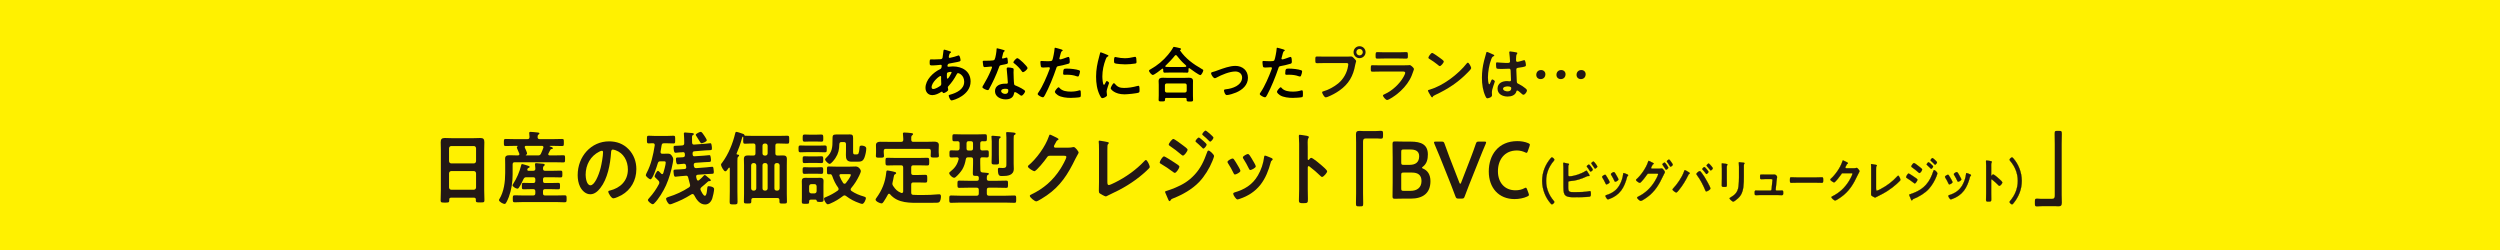 <?xml version="1.0" encoding="UTF-8"?>
<svg id="_レイヤー_2" data-name="レイヤー 2" xmlns="http://www.w3.org/2000/svg" viewBox="0 0 1180 118.15">
  <defs>
    <style>
      .cls-1, .cls-2 {
        fill: #231815;
      }

      .cls-2 {
        stroke: #000;
        stroke-linecap: round;
        stroke-linejoin: round;
        stroke-width: .1px;
      }

      .cls-3 {
        fill: #fff100;
      }

      .cls-4 {
        fill: #040000;
      }
    </style>
  </defs>
  <g id="_レイヤー_1-2" data-name="レイヤー 1">
    <rect class="cls-3" width="1180" height="118.15"/>
    <g>
      <path class="cls-4" d="M447.67,24c.77.23,1.23.31,1.23.6,0,.17-.17.29-.29.37-.37.23-.46.37-.63,1.05-.03.17-.17.77-.17.88,0,.23.17.43.4.43.09,0,.34-.06.43-.09,1.08-.23,2.34-.54,3.36-.94.14-.06.31-.14.48-.14.68,0,.91,2.17.91,2.28,0,.54-.68.66-1.4.8-1.11.26-2.88.6-4.02.77-.66.11-.77.83-.77,1.14,0,.26.26.37.46.37.06,0,.14-.03.23-.03.57-.06,1.28-.14,1.85-.14,4.42,0,8.38,2.25,8.38,7.13,0,6.47-8.07,8.92-9.01,8.92-.63,0-1.31-1.74-1.31-2.28,0-.31.31-.34.63-.43,2.99-.8,6.67-2.51,6.67-6.1,0-3.16-2.51-4.08-2.85-4.08-.43,0-.6.37-.77.71-1.08,2.05-2.25,3.71-3.82,5.44-.17.17-.29.31-.29.57,0,.09.14.91.17,1.05v.14c0,.54-1.54,1.51-2.17,1.51-.26,0-.4-.17-.48-.4-.06-.14-.11-.28-.31-.28-.11,0-.2.06-.31.11-1.23.8-2.74,1.54-4.22,1.54-2,0-3.22-1.51-3.22-3.42,0-3.79,3.62-7.27,6.84-8.81.17-.09.83-.23.83-1.6,0-.31-.2-.48-.48-.48-.11,0-.51.06-.63.06-1.05.09-2.11.23-3.16.23-1.25,0-1.43,0-1.43-1.34,0-1.43.17-1.51.68-1.51.48,0,.97.03,1.48.03.97,0,1.94-.03,2.91-.11.28-.03.54-.03.77-.26s.26-.48.29-.77c.14-1,.26-2,.4-3.02.03-.26.14-.46.46-.46.2,0,1.57.46,1.88.54ZM439.72,41.16c0,.54.26.85.8.85,1,0,2.65-1,3.42-1.6.28-.23.34-.54.34-.88,0-.26-.09-1.45-.09-2.34,0-.29.03-.57.03-.83s-.06-.48-.34-.48c-.6,0-4.16,2.96-4.16,5.27ZM447.21,34.26c-.31.2-.29.77-.29,1.4v.34c0,.46.03,1.14.29,1.14.48,0,1.54-2.05,1.77-2.51.06-.11.17-.31.17-.46,0-.2-.2-.26-.37-.26-.4,0-1.25.14-1.57.34Z"/>
      <path class="cls-4" d="M473.77,23.63c.14.06.46.14.46.34s-.2.31-.46.51c-.23.2-.43,1.2-.51,1.51-.09.23-.31,1.14-.31,1.28,0,.2.11.37.31.37s1.37-.34,1.62-.43c.09-.03.2-.06.29-.06.34,0,.37.51.43.85.06.4.14,1.11.14,1.51,0,.63-.34.68-2.96,1.17-1.03.17-1,.37-1.34,1.31-1.25,3.51-2.88,6.9-4.65,10.15-.17.29-.26.4-.57.4-.63,0-2.54-.83-2.54-1.42,0-.26.37-.8.51-1.03,1.17-1.91,2.54-4.53,3.39-6.58.14-.31.66-1.51.66-1.74,0-.17-.14-.37-.4-.37-.23,0-2.42.28-3.08.28-.48,0-.6-.26-.71-.91-.06-.34-.2-1.37-.2-1.65,0-.37.2-.46.51-.46h1.31c.97,0,1.97-.03,2.94-.14.37-.06.63-.09.86-.46.43-.71.91-3.88.91-4.79,0-.2,0-.48.26-.48.31,0,2.68.68,3.14.83ZM477.88,32.12c.31.09.57.26.57.6,0,.06-.06.91-.06,1.51,0,.83.14,4.93.29,5.53.09.43.46.54.88.71.09.03.2.09.29.11.66.26,4.02,1.82,4.02,2.51,0,.46-1.05,2.08-1.77,2.08-.29,0-.54-.26-.74-.4-.43-.31-1.82-1.31-2.28-1.31-.31,0-.43.4-.46.66-.34,2.08-2.02,2.79-3.96,2.79-2.31,0-5.02-1.23-5.02-3.88s2.48-3.53,4.73-3.53h.74c.34,0,.6-.14.6-.48,0-.91-.43-5.05-.51-6.16,0-.14-.03-.26-.03-.4,0-.46.26-.63.68-.63.54,0,1.51.17,2.02.29ZM472.55,42.98c0,.88,1.14,1.34,1.88,1.34,1.03,0,1.48-.54,1.48-1.54,0-.57-.03-.88-1.45-.88-.68,0-1.91.17-1.91,1.08ZM485,32.1c0,.68-1.62,1.97-2.14,1.97-.29,0-.48-.31-.63-.51-.88-1.34-2.28-2.71-3.56-3.68-.11-.09-.37-.26-.37-.46,0-.4,1.31-1.97,1.91-1.97.71,0,4.79,3.9,4.79,4.65Z"/>
      <path class="cls-4" d="M500.56,23.2c.26.09,1.05.28,1.05.6,0,.14-.17.23-.26.28-.43.26-.46.37-.66,1-.09.31-.68,2.39-.68,2.54,0,.26.2.43.43.43.51,0,2.74-.83,3.31-1.05.2-.09.4-.14.6-.14.57,0,.57,1.74.57,2.17,0,.48-.06.88-.54,1.03-1.4.46-3.22.83-4.67,1.11-.83.17-.91.31-1.17,1.11-1.28,3.85-3.39,9.04-5.3,12.57-.37.68-.6,1.08-1.03,1.08-.46,0-2.42-.91-2.42-1.54,0-.29.31-.71.48-.94,1.8-2.57,3.93-7.52,5.05-10.55.06-.17.23-.6.23-.74,0-.28-.23-.43-.51-.43-.4,0-1.65.14-2.54.14-.57,0-1.03.03-1.2-.51-.11-.37-.23-1.65-.23-2.08,0-.31.09-.51.43-.51.26,0,1.45.11,2.68.11,1.82,0,2.25-.03,2.51-.46.34-.57,1.03-4.36,1.05-5.19.03-.43.03-.71.31-.71.26,0,2.14.57,2.51.68ZM500.17,41.59c1.25,1.4,3.42,1.65,5.16,1.65,1.48,0,2.65-.14,4.05-.57.09-.03.2-.06.29-.06.48,0,.48.66.48,1.8,0,.57.03,1.23-.31,1.42-.51.23-3.73.37-4.45.37-1.88,0-4.5-.23-6.1-1.28-.46-.31-1.4-1.03-1.4-1.62,0-.43,1.31-2.11,1.77-2.11.2,0,.4.26.51.4ZM503.64,32.38c1.51,0,4.3.26,5.73.8.26.09.4.26.4.57,0,.43-.34,1.6-.54,2-.11.26-.23.37-.51.37-.2,0-.4-.06-.6-.14-1.43-.54-2.99-.71-4.53-.71-.37,0-.71.03-1.08.03-.57,0-.71-.14-.71-.63,0-2.45.51-2.28,1.85-2.28Z"/>
      <path class="cls-4" d="M522.62,25.88c.23.09.57.2.57.48,0,.17-.11.2-.4.37-.48.26-.6.51-.88,1.23-1,2.54-1.6,5.39-1.6,8.1,0,.54.11,3.99.77,3.99.26,0,.66-.83.77-1.11.17-.37.34-.68.6-.68.29,0,1.03.6,1.03.91,0,.26-1.14,2.85-1.14,4.13,0,.29.09.94.11,1.2.03.14.06.31.06.43,0,.71-1.62,1.4-2.22,1.4-.48,0-.83-.63-1.2-1.4-1.34-2.71-1.74-5.76-1.74-8.75,0-3.33.57-6.24,1.45-9.43.14-.48.29-.94.37-1.43.06-.26.11-.63.43-.63.23,0,2.62,1.03,3.02,1.2ZM526.16,39.51c1.23,1.51,2.42,2,4.33,2,2.14,0,4.22-.34,6.27-.91.14-.06.43-.11.6-.11.46,0,.51.68.51,2.14,0,.34.03.85-.34,1.05-.8.43-5.62.85-6.76.85-4.62,0-6.53-2.39-6.53-2.85,0-.4,1-2.42,1.54-2.42.17,0,.29.14.37.26ZM527.18,27.05c1.17.26,2.54.43,3.73.43,1.42,0,2.94-.23,4.33-.57.14-.03.34-.09.51-.09.4,0,.51.34.57.68.06.51.11,1.03.11,1.54,0,.6,0,.83-.54.94-1.14.23-3.59.4-4.79.4-.88,0-4.39-.17-4.99-.57-.31-.2-.29-.8-.29-1.11,0-1.37.14-1.8.6-1.8.2,0,.51.09.74.14Z"/>
      <path class="cls-4" d="M549.01,32.72c0-.17-.09-.34-.28-.34-.11,0-.17.03-.23.09-.68.57-3.68,2.91-4.36,2.91-.6,0-1.8-1.4-1.8-2,0-.34.51-.57.77-.71,3.11-1.74,6.01-4.13,8.24-6.87.74-.88,1.77-2.25,2.31-3.28.09-.2.2-.4.46-.4.37,0,2.28.48,2.76.6.23.06.57.14.57.43,0,.2-.17.34-.34.4-.09.06-.14.11-.14.2,0,.06.03.09.06.14,2.54,3.73,6.21,6.38,10.12,8.61.57.31.8.43.8.71,0,.51-.86,2.25-1.4,2.25-.63,0-4.28-2.62-4.96-3.16-.11-.09-.2-.14-.34-.14-.26,0-.28.26-.28.46v.54c0,.66-.03,1.14-.57,1.14-.91,0-1.85-.06-2.76-.06h-5.27c-.94,0-1.85.06-2.76.06-.6,0-.57-.63-.57-1.25v-.31ZM550.55,46.2c-.46,0-.66.17-.66.63v.29c0,.77-.43.74-1.54.74s-1.48.03-1.48-.71c0-.11.06-1.74.06-2.08v-5.1c0-.57-.06-1.14-.06-1.68,0-1.34.8-1.6,2-1.6.68,0,1.4.06,2.11.06h8.01c.71,0,1.42-.06,2.14-.06,1.17,0,1.97.26,1.97,1.57,0,.57-.03,1.14-.03,1.71v5.16c0,.68.06,1.6.06,2.05,0,.74-.4.74-1.51.74s-1.54,0-1.54-.71v-.37c0-.4-.14-.63-.66-.63h-8.86ZM559.33,43.67c.48-.06.74-.31.8-.8v-2.68c-.06-.51-.31-.74-.8-.8h-8.69c-.48.06-.74.28-.8.8v2.68c.06.48.31.74.8.8h8.69ZM555,26c-.2,0-.31.11-.46.26-1.4,1.77-2.82,3.19-4.42,4.76-.09.09-.11.14-.11.26,0,.2.17.29.34.29.66.03,1.31.06,2,.06h5.27c1.85,0,2.31.03,2.31-.4,0-.26-.31-.51-.71-.88-.11-.09-.2-.17-.31-.26-1.2-1.08-2.45-2.51-3.45-3.82-.11-.11-.23-.26-.46-.26Z"/>
      <path class="cls-4" d="M572.27,34.01c.94-.23,1.71-.51,2.62-.86,2.54-.91,5.53-2.05,8.21-2.05,3.33,0,5.93,2.14,5.93,5.59s-2.59,5.7-5.59,6.98c-1,.43-3.33,1.2-4.39,1.2-.94,0-1.34-1.94-1.34-2.17,0-.48.54-.54.91-.57,1.68-.17,3.36-.6,4.87-1.43,1.51-.85,2.79-2.25,2.79-4.08s-1.45-2.88-3.19-2.88c-2.77,0-6.47,1.57-8.89,2.88-.23.14-.48.29-.8.29-.74,0-1.77-1.71-1.77-2.31,0-.37.31-.51.63-.6Z"/>
      <path class="cls-4" d="M605.39,23.2c.26.09,1.05.28,1.05.6,0,.14-.17.23-.26.28-.43.26-.46.37-.66,1-.09.31-.68,2.39-.68,2.54,0,.26.2.43.43.43.51,0,2.74-.83,3.31-1.05.2-.09.4-.14.6-.14.57,0,.57,1.74.57,2.17,0,.48-.06.88-.54,1.03-1.4.46-3.22.83-4.67,1.11-.83.17-.91.31-1.17,1.11-1.28,3.85-3.39,9.04-5.3,12.57-.37.68-.6,1.08-1.03,1.08-.46,0-2.42-.91-2.42-1.54,0-.29.31-.71.48-.94,1.8-2.57,3.93-7.52,5.04-10.55.06-.17.23-.6.23-.74,0-.28-.23-.43-.51-.43-.4,0-1.65.14-2.54.14-.57,0-1.03.03-1.2-.51-.11-.37-.23-1.65-.23-2.08,0-.31.09-.51.43-.51.26,0,1.45.11,2.68.11,1.82,0,2.25-.03,2.51-.46.34-.57,1.03-4.36,1.05-5.19.03-.43.03-.71.31-.71.26,0,2.14.57,2.51.68ZM604.99,41.59c1.25,1.4,3.42,1.65,5.16,1.65,1.48,0,2.65-.14,4.05-.57.09-.03.2-.06.29-.06.49,0,.49.66.49,1.8,0,.57.03,1.23-.31,1.42-.51.23-3.73.37-4.45.37-1.88,0-4.5-.23-6.1-1.28-.46-.31-1.4-1.03-1.4-1.62,0-.43,1.31-2.11,1.77-2.11.2,0,.4.26.51.4ZM608.47,32.38c1.51,0,4.3.26,5.73.8.26.09.4.26.4.57,0,.43-.34,1.6-.54,2-.11.26-.23.37-.51.37-.2,0-.4-.06-.6-.14-1.42-.54-2.99-.71-4.53-.71-.37,0-.71.03-1.08.03-.57,0-.71-.14-.71-.63,0-2.45.51-2.28,1.85-2.28Z"/>
      <path class="cls-1" d="M636.34,26.71c.49,0,1.17-.06,1.43-.06.57,0,1,.54,1.37.91.26.26.97.94.97,1.31,0,.26-.23.54-.43,1.65-.94,5.36-3.05,9.12-7.55,12.26-1.65,1.17-3.59,2.19-5.47,2.94-.26.09-.66.23-.94.23-.68,0-1.68-1.91-1.68-2.37,0-.31.26-.4.51-.46,2.42-.66,5.13-2.14,7.1-3.76,2.48-2.05,4.19-5.1,4.65-8.29.03-.2.09-.54.09-.71,0-.54-.48-.6-1-.6h-10.15c-1.2,0-2.37.06-3.56.06-.85,0-.85-.26-.85-1.54s-.03-1.62.8-1.62c1.23,0,2.45.06,3.68.06h11.06ZM644.55,24.63c0,1.57-1.28,2.82-2.85,2.82s-2.82-1.25-2.82-2.82,1.25-2.82,2.82-2.82,2.85,1.25,2.85,2.82ZM640.19,24.63c0,.86.68,1.51,1.51,1.51s1.54-.66,1.54-1.51-.68-1.54-1.54-1.54-1.51.68-1.51,1.54Z"/>
      <path class="cls-1" d="M662.3,30.84c.65,0,1.97,0,2.56-.06.14-.03.37-.06.51-.06.6,0,2.02,1.37,2.02,1.88,0,.2-.23.74-.37,1.17-.46,1.37-.91,2.56-1.65,3.85-1.43,2.54-3.62,4.93-5.9,6.73-.8.66-3.88,2.85-4.76,2.85-.66,0-1.97-1.62-1.97-2.11,0-.34.71-.6,1-.74,3.42-1.54,6.93-4.82,8.75-8.1.2-.37.77-1.48.77-1.85,0-.68-.77-.63-1.23-.63h-10.6c-1.2,0-2.39.06-3.62.06-.8,0-.8-.29-.8-1.4,0-1.45.03-1.65.83-1.65,1.2,0,2.42.06,3.65.06h10.8ZM660.39,24.68c1.17,0,2.62-.09,3.36-.09s.77.31.77,1.74c0,.97,0,1.34-.77,1.34-1.14,0-2.25-.06-3.36-.06h-6.98c-1.11,0-2.22.06-3.33.06-.8,0-.8-.34-.8-1.4,0-1.34.06-1.68.77-1.68.8,0,2.25.09,3.36.09h6.98Z"/>
      <path class="cls-1" d="M694.42,32.1c0,.48-1.14,1.6-1.51,1.97-4.62,4.76-9.46,7.95-15.48,10.75-.94.46-.97.48-1.2.97-.06.11-.14.17-.28.17-.31,0-.91-1.14-1.11-1.48-.17-.28-.85-1.42-.85-1.71,0-.31.51-.37.88-.48,6.3-1.85,13.42-7.24,17.47-12.4.11-.14.29-.31.48-.31.57,0,1.6,2.11,1.6,2.54ZM679.72,27.39c.37.26,1.74,1.2,1.74,1.62,0,.66-1.34,2.19-1.88,2.19-.23,0-.77-.43-1.14-.77-.8-.71-2.76-2.02-3.79-2.65-.23-.14-.46-.29-.46-.54,0-.43,1.14-2.25,1.8-2.25.46,0,3.19,2,3.73,2.39Z"/>
      <path class="cls-1" d="M704.57,25.63c.23.09.74.28.74.57,0,.17-.11.23-.26.29-.66.31-.83.57-1.17,1.45-.97,2.39-1.57,6.07-1.57,8.67,0,.46.09,3.16.63,3.16.2,0,.34-.37.63-1.03.14-.31.43-1.25.77-1.25.31,0,1.23.57,1.23.91,0,.4-1.4,3.53-1.4,5.19,0,.46.06.91.06,1.37,0,1.11-2.02,1.45-2.17,1.45-.49,0-.71-.54-.91-.94-1.28-2.74-1.68-5.76-1.68-8.78,0-2.76.34-5.3,1-7.98.31-1.25.71-2.48,1.03-3.73.03-.2.11-.48.37-.48.2,0,1.08.4,1.82.74.37.17.71.34.88.4ZM715.91,24.8c.14.03.29.09.29.26,0,.26-.17.31-.31.57-.17.28-.31.77-.31,2.02v.8c0,.4.17.74.6.74.49,0,2.34-.54,2.85-.71.11-.03.31-.09.43-.09.57,0,.77,1.97.77,2.39,0,.54-.2.74-3.56,1.2-.63.09-.97.2-.97.91,0,.57.2,4.93.23,5.67.06.74.34.8.97,1.11,1.14.57,2.11,1.2,3.08,2,.34.28.74.6.74,1.08,0,.66-1,1.97-1.65,1.97-.31,0-.57-.23-.8-.43-.31-.31-1.74-1.57-2.11-1.57-.29,0-.37.23-.43.46-.51,1.82-2.42,2.39-4.13,2.39-2.28,0-4.76-1.08-4.76-3.71s2.25-3.59,4.47-3.59c.37,0,.74.03,1.11.09h.2c.4,0,.57-.23.57-.6,0-.71-.14-3.42-.17-4.25-.03-.28.03-1.08-.68-1.08-.23,0-2.25.11-3.39.11h-.37c-.71,0-1.91-.03-2.17-.23-.26-.17-.29-1.8-.29-2.17s.03-.71.46-.71c.34,0,2.88.29,4.36.29h.46c.68,0,1.34-.06,1.34-.68s-.23-3.36-.34-4.08c0-.09-.03-.2-.03-.29,0-.26.11-.4.4-.4.48,0,2.59.37,3.16.51ZM711.49,40.79c-.66,0-2.05.23-2.05,1.11s1.37,1.23,2.08,1.23c1.08,0,1.79-.4,1.79-1.57,0-.74-1.28-.77-1.82-.77Z"/>
      <path class="cls-1" d="M729.42,35.03c0,1.28-.83,2.31-2.25,2.31-1.17,0-2.05-.8-2.05-2s.77-2.28,2.28-2.28c1.14,0,2.02.8,2.02,1.97ZM738.94,35.03c0,1.28-.83,2.31-2.25,2.31-1.17,0-2.05-.8-2.05-2s.77-2.28,2.28-2.28c1.14,0,2.02.8,2.02,1.97ZM748.43,35.03c0,1.28-.83,2.31-2.25,2.31-1.17,0-2.05-.8-2.05-2s.77-2.28,2.28-2.28c1.14,0,2.02.8,2.02,1.97Z"/>
      <path class="cls-1" d="M223.77,93.31h-10.9c-.57,0-.82.27-.82.87v.38c0,1.06-.36,1.06-2.04,1.06-1.54,0-2.04,0-2.04-1.03,0-1.6.11-3.19.11-4.75v-19.11c0-1.22-.07-2.39-.07-3.61,0-1.52.57-1.98,1.96-1.98,1.04,0,2.07.08,3.14.08h10.43c1.04,0,2.07-.08,3.11-.08,1.36,0,1.96.38,1.96,1.94,0,1.22-.07,2.43-.07,3.65v19.04c0,1.6.11,3.15.11,4.75,0,1.06-.43,1.03-2.04,1.03s-2.04,0-2.04-1.03c0-.11,0-.23.04-.34-.04-.61-.29-.87-.86-.87ZM223.7,77.13c.61-.08.93-.42,1-1.06v-6.08c-.07-.65-.39-.99-1-1.06h-10.75c-.61.08-.93.42-1,1.06v6.08c.07.65.39.99,1,1.06h10.75ZM211.95,88.49c.07.65.39.99,1,1.06h10.75c.61-.08.93-.42,1-1.06v-6.69c-.07-.65-.39-.99-1-1.06h-10.75c-.61.08-.93.42-1,1.06v6.69Z"/>
      <path class="cls-1" d="M244.45,73.36c.36-.04.71-.15.71-.61,0-.11-.04-.19-.07-.3-.11-.3-.32-.76-.54-1.25-.29-.72-.61-1.41-.61-1.56,0-.23.18-.42.32-.53.04-.04.07-.08.07-.15s-.07-.11-.14-.11h-1.36c-1.39,0-2.79.08-4.14.08-.89,0-.86-.42-.86-1.67s-.04-1.67.86-1.67c1.36,0,2.75.08,4.14.08h6.14c.64,0,.93-.27.96-.99,0-.46-.04-1.1-.11-1.56-.04-.11-.04-.27-.04-.34,0-.46.36-.53.68-.53.64,0,2.46.19,3.14.27.32.04,1,.04,1,.49,0,.23-.21.34-.46.53-.36.27-.39.65-.39,1.14-.04.72.36.99,1,.99h6.39c1.39,0,2.79-.08,4.18-.08.86,0,.82.38.82,1.67s.04,1.67-.82,1.67c-1.39,0-2.79-.08-4.18-.08h-1.54c-.07,0-.18.04-.18.11s.04.11.11.15c.57.19,1.43.42,1.43.87,0,.27-.21.3-.43.34-.39.08-.54.08-.75.38-.29.61-.61,1.18-.93,1.79-.04.11-.07.19-.07.34,0,.38.29.49.61.53h2.25c1.43,0,2.82-.08,4.25-.08.86,0,.82.34.82,1.67s.04,1.71-.82,1.71c-1.43,0-2.82-.08-4.25-.08h-18.68c-.68,0-1,.3-1,1.03v4.67c0,3.69-.54,7.26-1.79,10.68-.32.84-.93,2.28-1.43,2.96-.14.23-.32.34-.61.34-.64,0-2.61-1.03-2.61-1.86,0-.15.07-.27.18-.42,2.18-3.53,2.75-8.21,2.75-12.35v-3.84c0-.95-.04-1.94-.04-2.89,0-1.37.79-1.63,2.32-1.63.82,0,1.86.08,3.07.08h.61ZM244.95,88.52c-.18.3-.39.53-.75.53-.71,0-2.29-.99-2.29-1.63,0-.19.14-.38.25-.53,1.64-2.51,3.14-5.89,3.82-8.85.07-.27.14-.61.5-.61.32,0,2.5.72,2.96.87.21.08.57.19.57.49,0,.27-.29.38-.5.46-.36.11-.43.19-.57.57-.04.11-.07.19-.07.27,0,.38.32.53.61.53h2.21c.68,0,1-.38,1-.95,0-.11,0-.23-.04-.61-.07-.76-.14-1.41-.14-1.52,0-.46.29-.53.64-.53.5,0,2.54.23,3.11.27.32.04.86.08.86.53,0,.27-.14.34-.43.57-.36.3-.39.72-.39,1.25,0,.72.36.99,1,.99h3.32c1.36,0,2.71-.08,4.07-.08.75,0,.75.38.75,1.6s0,1.6-.75,1.6c-1.36,0-2.71-.08-4.07-.08h-3.36c-.68,0-.96.3-.96,1.06v.61c0,.76.29,1.06.96,1.06h2.57c1.25,0,2.46-.08,3.71-.08.82,0,.79.46.79,1.52s.04,1.52-.79,1.52c-1.25,0-2.5-.08-3.71-.08h-2.57c-.68,0-.96.3-.96,1.06v.87c0,.76.29,1.06.96,1.06h5.39c1.32,0,2.61-.08,3.93-.08.89,0,.86.46.86,1.63s.04,1.67-.86,1.67c-1.32,0-2.61-.11-3.93-.11h-15.79c-1.32,0-2.64.11-3.96.11-.86,0-.86-.46-.86-1.63s-.04-1.67.86-1.67c1.32,0,2.64.08,3.96.08h4.82c.68,0,1-.3,1-1.06v-.87c0-.76-.32-1.06-1-1.06h-.86c-1.25,0-2.5.08-3.71.08-.82,0-.79-.42-.79-1.52s-.04-1.52.79-1.52c1.21,0,2.46.08,3.71.08h.86c.68,0,1-.3,1-1.06v-.61c0-.76-.32-1.06-1-1.06h-3.21c-.79,0-1,.19-1.39.87-.57,1.29-1.36,2.89-2.14,3.99ZM253.92,73.36c.75,0,1.07-.15,1.43-.87.39-.87.79-1.79,1.11-2.7,0-.11.04-.19.04-.3,0-.49-.36-.65-.75-.65h-7.47c-.32,0-.61.15-.61.57,0,.11.04.23.07.34.25.46,1.04,2.24,1.04,2.66,0,.38-.25.57-.54.72-.04.04-.07.08-.07.11,0,.08.07.11.11.11h5.64Z"/>
      <path class="cls-1" d="M296.75,70.48c2.39,2.55,3.61,5.74,3.61,9.35,0,5.28-2.61,9.8-6.97,12.27-.82.46-3.04,1.52-3.89,1.52-.93,0-2.39-2.36-2.39-3.19,0-.38.54-.46.89-.53,4.68-1.18,8.36-4.45,8.36-9.88,0-4.07-2-7.71-5.72-9.08-.32-.11-1.04-.34-1.36-.34-.82,0-.82.84-.86,1.48-.39,5.55-1.64,12.31-5.07,16.68-1.18,1.52-2.75,2.93-4.72,2.93-2.18,0-3.89-1.67-4.86-3.61-.79-1.56-1.11-3.61-1.11-5.4,0-8.89,6.39-15.96,14.82-15.96,3.5,0,6.72,1.1,9.25,3.76ZM282.85,71.58c-4.07,2.05-6.43,6.12-6.43,10.94,0,1.41.46,4.94,2.29,4.94s3.79-4.33,4.79-8.21c.46-1.82,1.14-5.59,1.14-7.41,0-.38-.18-.68-.57-.68-.29,0-.93.27-1.21.42Z"/>
      <path class="cls-1" d="M312.54,82.18c.32,0,.43-.23.54-.49.32-.99,1.14-3.99,1.14-4.9,0-.61-.36-.65-.89-.65h-1.61c-.71,0-1,.19-1.25.95-.36,1.18-2.32,7.56-3.47,7.56-.46,0-2.18-1.33-2.18-1.98,0-.27.29-.76.39-1.03,2.14-3.99,3.11-8.51,3.82-13.03v-.23c0-.53-.39-.76-.82-.76-.71-.04-1.39.08-2.07.08-.82,0-.79-.49-.79-1.82s-.04-1.82.79-1.82c1.04,0,2.11.11,3.14.11h5.47c1.07,0,2.11-.11,3.18-.11.82,0,.75.57.75,1.86s.07,1.79-.75,1.79c-1.07,0-2.11-.08-3.18-.08h-1.36c-.71,0-1,.23-1.11.99-.18,1.03-.29,1.98-.5,2.96v.23c0,.57.36.76.82.76h.21c.79,0,1.57-.04,2.32-.04,1,0,1.36.15,2,1.03.36.49.64,1.03.64,1.67,0,.46-.14,1.25-.21,1.67-.68,3.65-1.71,7.22-3.21,10.6-1.18,2.62-3.54,6.61-5.61,8.55-.14.15-.39.34-.64.34-.61,0-2.29-1.29-2.29-1.98,0-.3.54-.84.71-1.06,1.75-1.9,3.36-4.22,4.54-6.53.11-.23.14-.42.14-.68,0-.38-.18-.65-.43-.91-.36-.38-.68-.68-.93-.91-.61-.57-.86-.8-.86-1.1,0-.46,1.04-2.58,1.57-2.58.25,0,.86.61,1.25,1.03.14.15.21.23.29.3.14.11.25.23.43.23ZM321.36,71.88c-.25.04-2.43.23-2.54.23-.39,0-.61-.34-.75-1.14-.07-.46-.14-.87-.14-1.37,0-.8.21-.8,1.32-.8.43,0,1-.04,1.71-.08l1.11-.08c.68-.11.89-.42.89-1.1,0-.87-.04-3.27-.14-3.95,0-.11-.04-.42-.04-.53,0-.42.25-.53.57-.53s3.04.23,3.46.27c.25.04.68.11.68.46,0,.23-.18.42-.36.49-.46.23-.5.3-.5,1.41,0,.68,0,1.41.04,2.13.04.68.29.99.96.95l5.11-.38c.11,0,.82-.08,1.46-.15.57-.08.96-.11,1.04-.11.25,0,.43.08.5.34.14.42.29,1.41.29,1.86,0,1.06-.11,1.06-1.36,1.1-.39,0-.96,0-1.71.08l-5.18.42c-.64.04-.86.34-.89,1.03l.04.57c.11.61.36.8.89.76l4.5-.3c.21,0,.96-.08,1.61-.15.5-.04.71-.08.86-.08.25,0,.39.04.5.3.14.42.29,1.37.29,1.79,0,1.1-.11,1.1-1.36,1.14-.43,0-.96.04-1.68.08l-4.29.3c-.43.08-.79.3-.79.84v.27c.04.15.07.3.07.49.18.68.43.95,1.11.91l4.93-.38c.14,0,.75-.11,1.32-.15.64-.08,1.21-.11,1.25-.11.36,0,.54.11.64.91.07.38.14,1.03.14,1.41,0,.99-.14.99-1.39,1.03-.43,0-1,.04-1.71.08l-4.54.34c-.39.08-.71.27-.71.76,0,.38.18.99.32,1.41.11.3.25.57.61.57.18,0,.32-.08.46-.19.79-.61,1.46-1.33,2.21-2.13.11-.11.29-.3.5-.3.25,0,1,.68,1.64,1.22.11.08.18.15.25.19.32.27.93.68.93,1.1,0,.3-.29.38-.54.38h-.21c-.36,0-.5.08-.75.34-.93.87-1.89,1.71-2.89,2.51-.25.27-.5.49-.5.91,0,.23.07.38.14.57.32.65,1.21,2.58,1.96,2.58.82,0,.96-2.2,1.04-2.81.14-1.48.18-1.71.71-1.71.75,0,2.61.3,2.61,1.33,0,.95-.54,3.5-.86,4.41-.54,1.63-1.71,2.89-3.39,2.89-2.54,0-4.07-2.28-5.18-4.41-.18-.3-.39-.53-.75-.53-.18,0-.32.08-.5.15-3.43,2.13-5.39,3.04-9.11,4.45-.32.11-.71.27-1.07.27-.86,0-1.82-2.05-1.82-2.58,0-.61.79-.8,1.21-.95,3.36-1.03,6.57-2.51,9.57-4.45.36-.23.57-.49.57-.99,0-.15-.04-.3-.07-.46-.32-1.06-.54-2.09-.82-3.15-.18-.72-.46-.99-1.18-.91l-2.32.19c-.29.04-2.36.27-2.57.27-.5,0-.61-.46-.75-1.18-.07-.49-.14-.91-.14-1.37,0-.76.21-.8,1.36-.84.43,0,1-.04,1.71-.08l2.14-.15c.46-.04.82-.3.82-.84,0-.11-.11-.76-.11-.8-.14-.68-.43-.87-1.07-.87l-.32.04c-.21,0-2.39.23-2.5.23-.79,0-.86-1.82-.86-2.47,0-.76.21-.76,1.29-.76.39,0,.96,0,1.68-.08l.39-.04c.64-.08.89-.38.86-1.06l-.04-.53c-.04-.57-.32-.8-.86-.8l-1.04.11ZM331.18,67.63c-.39,0-.61-.3-1.18-1.29-.32-.53-.71-1.22-1.32-2.13-.11-.15-.29-.38-.29-.57,0-.53,1.89-1.41,2.36-1.41.5,0,1.11.99,1.71,1.86.25.38,1.14,1.71,1.14,2.09,0,.76-2.14,1.44-2.43,1.44Z"/>
      <path class="cls-1" d="M347.65,72.6c0,.23.18.3.36.34.29.04.86.04.86.49,0,.27-.21.34-.43.53-.36.27-.39.95-.39,2.01v14.21c0,1.71.07,3.42.07,5.13,0,1.14-.36,1.18-1.86,1.18-1.39,0-1.86,0-1.86-1.1,0-1.75.07-3.46.07-5.21v-10.68c0-.19-.07-.38-.29-.38-.11,0-.18.04-.25.15-.68.95-1.07,1.6-1.61,1.6-.71,0-2-2.47-2-3.08,0-.42.36-.8.61-1.1,2.86-3.84,4.96-8.97,6.07-13.68.07-.38.18-.76.61-.76s2.61.76,3.14.95c.29.08.54.23.61.57.04.11.11.27.25.3,1.43,0,2.86.08,4.29.08h11.5c1.43,0,2.82-.08,4.25-.08.89,0,.86.42.86,1.86s.04,1.9-.86,1.9c-1.43,0-2.82-.11-4.25-.11h-.46c-.68,0-.96.3-.96,1.06v3.57c0,.72.25,1.06.93,1.06.86.04,1.71-.04,2.57-.04,1.21,0,1.93.27,1.93,1.71,0,.95-.04,1.94-.04,2.89v13.56c0,1.22.07,2.43.07,3.65,0,.91-.39.91-1.79.91s-1.75,0-1.75-.91v-.68c0-.72-.29-1.03-.96-1.03h-11.36c-.68,0-.96.3-.96,1.03v.65c0,.91-.39.91-1.75.91-1.29,0-1.75,0-1.75-.87,0-1.22.07-2.47.07-3.72v-13.49c0-.95-.07-1.94-.07-2.89,0-1.41.71-1.71,1.93-1.71.86,0,1.71.08,2.57.04.71,0,.96-.34.96-1.06v-3.57c0-.72-.29-1.06-1-1.06-1.32-.04-2.61.11-3.93.11-.93,0-.86-.53-.86-2.01,0-.34,0-.65.04-.95,0-.3-.14-.38-.21-.38-.04,0-.07,0-.14.08-.21.3-.25.57-.32.87-.64,2.39-1.5,4.71-2.46,6.95-.04.08-.04.11-.04.19ZM355.97,89.97c.61-.08.93-.42,1-1.06v-10.87c-.07-.65-.39-.99-1-1.06h-.43c-.61.08-.93.42-1,1.06v10.87c.07.65.39.99,1,1.06h.43ZM362.33,68.8c-.07-.65-.36-.99-1-1.06h-.43c-.64.08-1,.42-1,1.06v3.57c0,.68.36.99,1,1.06h.43c.64-.08.93-.38,1-1.06v-3.57ZM360.9,76.97c-.64.08-1,.42-1,1.06v10.87c0,.65.36.99,1,1.06h.43c.64-.08.93-.42,1-1.06v-10.87c-.07-.65-.36-.99-1-1.06h-.43ZM367.98,78.04c-.07-.65-.39-.99-1-1.06h-.5c-.61.08-.96.42-.96,1.06v10.87c0,.65.36.99.96,1.06h.5c.61-.08.93-.42,1-1.06v-10.87Z"/>
      <path class="cls-1" d="M380.98,71.81c-1.07,0-2.18.08-3.25.08-.82,0-.82-.53-.82-1.6s-.04-1.63.82-1.63c1.07,0,2.18.08,3.25.08h5.18c1.07,0,2.18-.08,3.25-.08.86,0,.82.57.82,1.63s.04,1.6-.82,1.6c-1.07,0-2.18-.08-3.25-.08h-5.18ZM382.8,94.22c-.82,0-.89.38-.89,1.06-.04.91-.14.91-1.75.91-1.29,0-1.71,0-1.71-.91,0-.68.04-1.37.04-2.05v-5.85c0-.65-.04-1.29-.04-1.94,0-1.18.64-1.52,1.68-1.52.64,0,1.29.04,1.93.04h3.29c.64,0,1.14-.04,1.68-.04,1,0,1.68.3,1.68,1.52,0,.65-.04,1.25-.04,1.94v4.75c0,.76.04,1.48.04,2.24,0,.84-.43.95-1.64.95-1.29,0-1.5-.15-1.57-.53-.11-.57-.36-.57-.82-.57h-1.86ZM382.16,81.99c-.82,0-1.68.08-2.5.08s-.82-.53-.82-1.56-.07-1.6.79-1.6c.79,0,1.68.08,2.54.08h3.04c.86,0,1.75-.08,2.54-.08.86,0,.79.61.79,1.6,0,.8.07,1.56-.71,1.56-.86,0-1.75-.08-2.61-.08h-3.04ZM382.19,76.9c-.89,0-1.75.08-2.54.08-.86,0-.79-.61-.79-1.63s-.07-1.6.79-1.6c.79,0,1.64.08,2.54.08h3.04c.86,0,1.75-.08,2.54-.08.86,0,.79.65.79,1.6s.07,1.63-.79,1.63-1.71-.08-2.54-.08h-3.04ZM382.48,66.79c-.93,0-1.86.08-2.75.08s-.86-.65-.86-1.67c0-1.14-.04-1.71.89-1.71s1.79.08,2.71.08h2.54c.89,0,1.79-.08,2.68-.08s.89.53.89,1.71c0,.99.07,1.67-.79,1.67-.93,0-1.86-.08-2.79-.08h-2.54ZM381.91,90.23c.07.68.39.99,1,1.06h1.54c.64-.08.93-.38,1-1.06v-2.28c-.07-.65-.36-1.03-1-1.03h-1.54c-.61,0-.93.38-1,1.03v2.28ZM398.66,92.21c-.29,0-.5.11-.75.3-1.89,1.44-3.72,2.58-5.89,3.5-.32.15-.96.42-1.29.42-.79,0-1.79-1.94-1.79-2.62,0-.53.57-.68,1.07-.87,1.79-.72,3.86-1.86,5.43-3,.21-.19.39-.38.39-.68,0-.27-.11-.46-.21-.68-1.18-1.56-2.18-3.65-2.82-5.55-.18-.46-.36-.76-.86-.8-.29,0-.57.04-.82.04-.82,0-.79-.46-.79-1.79,0-1.44-.07-1.9.79-1.9,1.21,0,2.43.08,3.64.08h6.32c1.11,0,2.14-.08,2.86-.08,1.36,0,2.39,1.52,2.39,2.13,0,.53-.54,1.67-.79,2.2-1.11,2.28-2.18,3.95-3.79,5.89-.14.23-.25.38-.25.65,0,.3.18.49.39.68,1.79,1.22,3.82,2.05,5.86,2.62.39.11.96.27.96.8s-.82,2.7-1.79,2.7c-.29,0-.89-.23-1.18-.34-2.5-.87-4.25-1.79-6.39-3.38-.21-.15-.43-.3-.71-.3ZM394.34,74.58c-.43.65-2,2.77-2.75,2.77-.61,0-2.14-1.44-2.14-2.09,0-.38.54-.8.79-1.06,2.57-2.43,2.71-4.71,2.71-8.13v-.61c0-1.44.14-1.98,1.64-1.98h5.14c.46,0,.96-.04,1.43-.04,1.29,0,1.5.53,1.5,1.79v5.89c0,1.06-.04,1.75.75,1.75h1.04c.64,0,1.04-.27,1.25-3.31.04-.46.11-.84,1-.84.79,0,2.18.34,2.18,1.37,0,1.22-.39,3.04-.82,4.18-.68,1.86-1.61,2.05-3.32,2.05h-2.79c-2.36,0-2.68-1.37-2.68-3.15,0-.65.04-1.37.04-2.13v-2.93c0-.76-.29-1.06-1-1.06h-1.11c-.68,0-.96.27-1.04.99-.04,2.58-.43,4.41-1.82,6.54ZM398.62,86.74c.25,0,.43-.11.61-.3.54-.68,2.36-3.08,2.36-3.88,0-.34-.29-.38-.93-.38h-3.75c-.14,0-.71,0-.71.61,0,.11.04.19.07.3.5,1.25.96,2.17,1.71,3.31.18.19.36.34.64.34Z"/>
      <path class="cls-1" d="M419.63,91.45c-.29,0-.43.19-.54.38-.64,1.18-1.29,2.32-2.04,3.42-.25.34-.54.76-.96.76-.68,0-2.82-.91-2.82-1.79,0-.27.21-.57.39-.8,2.64-3.65,4.18-7.33,4.64-11.97.04-.46.04-.99.61-.99.36,0,2.04.38,2.46.46,1.04.23,1.61.34,1.61.8,0,.23-.25.42-.43.49-.54.27-.57.46-.75,1.44-.11.53-.21,1.29-.5,2.39-.07.27-.11.42-.11.68,0,.42.14.68.36,1.03,1.11,1.67,2,2.58,3.82,3.31.11,0,.21.04.29.04.46,0,.61-.38.64-.8v-11.21c0-.76-.29-1.06-1-1.06h-2.64c-1.25,0-2.54.08-3.82.08-.89,0-.89-.49-.89-1.82s-.04-1.82.89-1.82c1.29,0,2.54.08,3.82.08h11.22c1.29,0,2.54-.08,3.82-.08.89,0,.89.49.89,1.82,0,1.41,0,1.82-.89,1.82-1.29,0-2.54-.08-3.82-.08h-2.79c-.71,0-1,.3-1,1.06v2.47c0,.72.29,1.03,1,1.03h2.29c1.14,0,2.25-.08,3.39-.08.93,0,.89.49.89,1.86s.04,1.82-.89,1.82c-1.14,0-2.25-.08-3.39-.08h-2.29c-.71,0-1,.3-1,1.06v3.69c0,.68.21,1.06.93,1.1,1.54.11,3.07.08,4.61.08,2.18,0,4.72-.08,6.89-.3.25-.04.57-.04.86-.04.61,0,.75.53.75,1.06,0,.76-.21,2.2-.86,2.66-.32.27-1,.27-1.43.27-1.18.04-2.36.04-3.54.04h-3.57c-5.04,0-10.89.34-14.61-4.03-.14-.15-.29-.27-.5-.27ZM431.09,66.94h5.86c1.36,0,2.71-.08,4.07-.08,1,0,2.11.27,2.11,1.56,0,.53-.07,1.25-.07,2.09v1.37c0,.46.11,1.18.11,1.6,0,.91-.57.87-2,.87-1.21,0-1.89.08-1.89-.84,0-.42.07-1.1.07-1.63v-.57c0-.76-.29-1.06-1-1.06h-20.22c-.68,0-1,.3-1,1.06v.65c0,.53.11,1.22.11,1.63,0,.91-.68.84-1.93.84s-1.89.08-1.89-.84c0-.49.07-1.14.07-1.63v-1.44c0-.99-.04-1.67-.04-2.05,0-1.29,1.04-1.56,2.04-1.56,1.39,0,2.75.04,4.11.04h5.75c.71,0,1-.3,1-1.06v-.38c0-.68-.07-1.37-.14-2.05,0-.11-.04-.27-.04-.38,0-.46.32-.53.68-.53.79,0,2.25.15,3.07.23.32.04,1.04.04,1.04.53,0,.27-.21.34-.46.57-.43.34-.43,1.03-.39,2.01,0,.76.32,1.06,1,1.06Z"/>
      <path class="cls-1" d="M465.78,84.38c0,.68.36.95,1,.95h3.79c1.46,0,2.93-.08,4.39-.08.86,0,.82.38.82,1.71s0,1.71-.82,1.71c-1.46,0-2.93-.08-4.39-.08h-3.79c-.71,0-1,.3-1,1.06v1.67c0,.72.29,1.06,1,1.06h7.61c1.46,0,2.96-.11,4.43-.11.86,0,.82.46.82,1.71,0,1.33.04,1.75-.82,1.75-1.46,0-2.96-.11-4.43-.11h-21.08c-1.46,0-2.93.11-4.43.11-.82,0-.82-.46-.82-1.71s-.04-1.75.82-1.75c1.5,0,2.96.11,4.43.11h7.68c.71,0,1-.34,1-1.06v-1.67c0-.76-.29-1.06-1-1.06h-3.82c-1.46,0-2.93.08-4.43.08-.82,0-.82-.42-.82-1.71s0-1.71.86-1.71c1.46,0,2.93.08,4.39.08h3.97c.61,0,.86-.27.86-.91v-.65c-.07-.53-.36-.72-.86-.76-1.57.04-1.96.04-1.96-1.18,0-1.6.11-3.15.11-4.75v-1.79c0-.72-.29-1.03-1-1.03h-1.32c-.68,0-1,.23-1.11.95-.29,1.67-.79,3.31-1.64,4.75-.75,1.22-2.11,2.77-3.18,3.65-.21.15-.39.3-.64.3-.96,0-2.36-1.44-2.36-2.2,0-.3.25-.49.46-.65,2.07-1.63,3.29-3.19,3.97-5.85,0-.08.04-.15.04-.23,0-.53-.39-.72-.79-.72-.89,0-1.79.08-2.68.08s-.89-.49-.89-1.67c0-1.25-.04-1.71.89-1.71s1.96.04,2.93.08c.64-.08.89-.3.96-.99v-2.36c0-.68-.25-.99-.93-1.03-.54,0-1.07.04-1.61.04-.89,0-.86-.46-.86-1.67s-.04-1.67.82-1.67c1.21,0,2.43.08,3.61.08h7.39c1.21,0,2.39-.08,3.61-.08.89,0,.86.49.86,1.67s.04,1.67-.89,1.67c-.43,0-.86,0-1.29-.04-.68.04-.96.34-.96,1.03v2.28c0,.72.29,1.03.96,1.06.71-.04,1.43-.08,2.18-.08.93,0,.89.42.89,1.71,0,1.18.04,1.67-.86,1.67-.75,0-1.5-.11-2.25-.08-.68,0-.93.34-.93,1.03v1.79c0,1.1,0,2.17.07,3.27.04.68.29.95.93,1.06.36.04.68.04,1,.08,1.25.08,2.11.15,2.11.57,0,.23-.29.38-.54.53-.43.27-.46.68-.46,1.33v.46ZM457.2,66.64c-.64,0-.93.27-1,.99v2.39c0,.72.25,1.03.96,1.03h1.11c.71,0,1-.3,1-1.06v-2.28c0-.76-.29-1.06-1-1.06h-1.07ZM468.1,66.64c0-.61-.04-1.25-.11-1.82,0-.11-.04-.23-.04-.3,0-.42.32-.46.61-.46.39,0,2.71.19,3.18.27.25,0,.57.11.57.42,0,.27-.29.42-.46.53-.36.23-.39.49-.39,1.6v6.16c0,1.22.07,2.39.07,3.61,0,.91-.32.99-1.71.99-1.46,0-1.79-.08-1.79-.95,0-1.22.07-2.43.07-3.65v-6.38ZM475.03,65.04c0-.72-.04-1.44-.11-2.01,0-.08-.04-.19-.04-.27,0-.42.36-.42.61-.42.64,0,2.29.15,2.96.23.32.04.93.11.93.57,0,.27-.29.42-.5.53-.39.19-.43.42-.43,1.67v11.93c0,.8.07,1.6.07,2.39,0,3.19-3.04,3.42-5.36,3.42-1.25,0-2.14.15-2.14-3,0-.53.11-.87.68-.87.14,0,.36,0,.5.04.36.04.71.04,1.07.04,1.86,0,1.75-.68,1.75-2.39v-11.85Z"/>
      <path class="cls-1" d="M504.43,69.68c.64,0,1.18-.04,2-.23.11,0,.25-.04.39-.04.71,0,2.29,2.09,2.29,2.58,0,.19-.14.46-.43.95-.29.46-.64,1.1-1.11,2.05-3.5,7.22-7,12.77-13.57,17.29-.79.53-4.14,2.77-4.89,2.77s-3.04-1.86-3.04-2.58c0-.38.43-.57.71-.68,5.75-2.74,10.25-6.61,13.79-12.16.61-.95,2.75-4.64,2.75-5.58,0-.49-.57-.53-1.07-.53h-6.79c-.82,0-1.04.38-1.5,1.06-.68,1.03-4.79,6.23-5.75,6.23-.43,0-3.04-1.44-3.04-2.24,0-.27.14-.42.32-.53,3.75-3.15,7.89-8.81,9.54-13.6.14-.38.25-.91.57-.91.18,0,1.14.46,1.89.84.32.19,2.14.91,2.14,1.33,0,.19-.18.34-.32.42-.5.19-.61.38-1.21,1.56-.14.3-.64,1.06-.64,1.37,0,.42.25.61.61.65h6.36Z"/>
      <path class="cls-1" d="M522.68,85.79c0,.95.07,1.56.71,1.56.43,0,2.07-.8,2.93-1.22,4.86-2.39,9.93-5.97,13.72-9.99.21-.23.54-.61.86-.61.57,0,1.79,2.51,1.79,3.27,0,.27-.21.49-.39.68-.79.84-1.64,1.6-2.5,2.36-4.71,4.14-10.11,7.33-15.72,9.88-.43.19-.86.38-1.25.61-.25.15-.61.38-.89.38-.43,0-2.39-1.1-2.82-1.41-.43-.34-.46-.68-.46-1.33,0-1.29.07-2.7.07-4.1v-15.46c0-.84,0-1.67-.04-2.32-.04-.27-.11-1.06-.11-1.25,0-.23.11-.46.39-.46.14,0,.54.08.75.11.57.08,2.36.38,2.89.53.32.08.75.11.75.49,0,.23-.18.34-.32.49-.32.3-.32.76-.32,1.18-.04.57-.04,1.18-.04,1.79v14.82Z"/>
      <path class="cls-1" d="M549.43,73.82c.5,0,4.29,2.51,5,2.96,1.18.8,2.25,1.37,2.25,1.94s-1.43,2.89-2.18,2.89c-.25,0-.57-.27-.79-.42-1.82-1.37-3.82-2.74-5.79-3.88-.25-.11-.54-.3-.54-.61,0-.61,1.32-2.89,2.04-2.89ZM573.04,73.63c0,.38-.61,1.94-.79,2.39-1.36,3.42-3.75,7.26-6.25,9.88-3.32,3.46-7.86,6-12.22,7.71-.46.19-.89.3-1.18.8-.14.19-.29.53-.54.53-.36,0-.64-.68-.75-.99-.46-1.03-.89-2.05-1.32-3.08-.04-.08-.07-.23-.07-.3,0-.3.46-.42.68-.46,1.11-.3,3.14-1.1,4.25-1.56,3.5-1.48,6.22-3.12,8.89-5.97,3-3.19,4.5-6.53,6-10.68.11-.34.25-.84.71-.84.57,0,2.57,1.86,2.57,2.55ZM558.33,68.58c.79.61,2.21,1.56,2.21,2.09,0,.68-1.5,2.77-2.18,2.77-.25,0-.64-.34-.86-.49-1.68-1.44-3.39-2.77-5.22-3.99-.25-.19-.64-.38-.64-.72,0-.61,1.57-2.66,2.18-2.66.54,0,3.86,2.51,4.5,3ZM565.83,64.89c.29,0,1.86,1.37,2.29,1.75.5.46,1.43,1.29,1.43,1.6,0,.57-1.11,1.9-1.57,1.9-.21,0-.57-.46-.86-.72-.82-.84-1.68-1.56-2.54-2.32-.14-.11-.32-.27-.32-.46,0-.46,1.18-1.75,1.57-1.75ZM569.01,61.62c.39,0,3.75,2.85,3.75,3.34,0,.57-1.11,1.9-1.57,1.9-.18,0-.36-.19-.46-.3-.89-.95-1.89-1.82-2.89-2.66-.14-.15-.39-.3-.39-.53,0-.42,1.18-1.75,1.57-1.75Z"/>
      <path class="cls-1" d="M582.37,75.15c.39.49,1.21,1.86,1.57,2.47.32.53,1.54,2.51,1.54,3,0,.8-2.14,1.75-2.57,1.75-.36,0-.54-.34-.68-.65-.75-1.6-1.61-3.12-2.57-4.6-.11-.19-.29-.42-.29-.68,0-.68,1.93-1.63,2.39-1.63.29,0,.43.15.61.34ZM600.05,74.54c.29.11.64.3.64.68,0,.27-.25.42-.43.57-.29.23-.32.34-.46.8-1.07,3.91-2.43,7.48-4.89,10.64-2.61,3.27-5.89,5.32-9.72,6.61-.25.08-.86.3-1.11.3-.68,0-2-2.09-2-2.62,0-.42.21-.57.57-.68,4.61-1.33,8.5-3.57,11.07-8.02,1.54-2.62,2.54-5.58,2.93-8.62.04-.34.07-.76.46-.76.32,0,2.5.91,2.93,1.1ZM591.12,75.38c.32.53,1.61,2.62,1.61,3.12,0,.76-2.07,1.75-2.57,1.75-.36,0-.57-.42-.71-.72-.75-1.6-1.57-3-2.5-4.48-.14-.19-.32-.46-.32-.76,0-.65,1.93-1.6,2.39-1.6.5,0,1.18,1.06,1.79,2.13l.32.57Z"/>
      <path class="cls-1" d="M618.91,74.5c.71,0,4.29,3,5,3.65.5.46,2.5,2.09,2.5,2.74s-1.68,2.62-2.39,2.62c-.29,0-.57-.27-.79-.49-1.93-1.82-3.07-2.85-5.18-4.45-.11-.08-.21-.15-.36-.15-.32,0-.43.3-.43.61v10.37c0,1.52.07,3,.07,4.52,0,1.75-.04,1.98-2.21,1.98-1.43,0-2.04-.04-2.04-1.29,0-1.71.11-3.42.11-5.13v-21.66c0-.99-.07-2.01-.11-2.96,0-.19-.04-.53-.04-.68,0-.38.11-.57.46-.57.21,0,.96.11,1.21.15,1.61.23,3.07.38,3.07.91,0,.15-.11.38-.18.49-.32.42-.39.99-.39,2.01,0,.57.04,1.29.04,2.24v5.7c0,.3.18.38.29.38.14,0,.21-.04.32-.15.25-.3.64-.84,1.04-.84Z"/>
      <path class="cls-1" d="M649.52,61.85c.82,0,1.61-.11,2.32-.11,1,0,.96.57.96,1.82,0,1.41,0,1.9-1,1.9-.61,0-1.21-.11-1.79-.11h-5.36c-1.14,0-1.29.61-1.29,1.67v24.2c0,1.56.07,3.15.07,4.71,0,1.44-.14,1.48-1.71,1.48s-1.71-.08-1.71-1.52c0-1.56.07-3.12.07-4.67v-24.05c0-1.25-.07-2.47-.07-3.72,0-1.33.5-1.67,1.71-1.67.54,0,1.11.08,1.68.08h6.11Z"/>
      <path class="cls-1" d="M663.02,93.73c-1.68,0-4.5.08-4.75.08-.75,0-1-.27-1-1.06,0-.27.07-4.37.07-6.5v-11.93c0-1.86-.07-5.7-.07-6.34,0-.91.21-1.22,1-1.22.39,0,3.07.08,4.75.08h2.75c5.14,0,8.18,1.44,8.18,6.08,0,2.2-.46,4.29-2.32,5.74-.29.23-.46.38-.46.49,0,.19.18.3.57.46,2.07.87,3.43,2.77,3.43,5.89,0,5.66-3.54,8.25-9.29,8.25h-2.86ZM661.38,76.67c0,.95.18,1.14,1.07,1.14h2.86c2.64,0,4.54-1.06,4.54-4.1,0-2.51-1.93-3.15-4.11-3.15h-3.29c-.89,0-1.07.19-1.07,1.14v4.98ZM661.38,88.94c0,.95.18,1.14,1.07,1.14h3.36c2.96,0,5.14-1.48,5.14-4.64,0-2.89-1.75-3.99-4.5-3.99h-4c-.89,0-1.07.19-1.07,1.14v6.35Z"/>
      <path class="cls-1" d="M693.49,87.08c-.64,1.63-1.39,3.5-2.14,5.59-.32.91-.5,1.06-1.43,1.06h-1.5c-.93,0-1.11-.15-1.46-1.06-.75-2.09-1.46-3.91-2.11-5.55l-5.07-12.69c-.82-2.01-1.61-3.95-2.75-6.57-.11-.27-.18-.49-.18-.65,0-.3.25-.38.82-.38h2.75c.93,0,1.11.15,1.43,1.06.86,2.47,1.57,4.29,2.21,6.04l4.79,12.35c.11.3.25.46.39.46s.25-.15.39-.46l4.75-12.27c.68-1.82,1.39-3.65,2.21-6.12.32-.91.5-1.06,1.43-1.06h2.64c.57,0,.79.08.79.38,0,.15-.07.34-.18.65-1.14,2.62-1.96,4.64-2.71,6.54l-5.07,12.69Z"/>
      <path class="cls-1" d="M721.68,91.94c0,.34-.25.53-.79.8-1.71.8-3.93,1.22-6.04,1.22-7.39,0-12.15-5.24-12.15-13.03s4.54-14.32,13.47-14.32c1.86,0,3.61.3,5.14.95.54.23.79.42.79.76,0,.19-.07.42-.18.72l-.79,2.28c-.21.57-.32.8-.61.8-.18,0-.39-.08-.71-.23-1.11-.53-2.5-.87-3.82-.87-5.93,0-8.97,4.45-8.97,9.8s3.18,9,8.29,9c1.54,0,3.04-.34,4.14-.95.32-.19.57-.27.71-.27.29,0,.43.23.64.8l.68,1.82c.11.3.18.53.18.72Z"/>
      <path class="cls-2" d="M727.91,85.37c0-4.04,1.48-7.59,3.9-10.53.23-.27.47-.55.68-.55.41,0,1.15.73,1.15,1.09,0,.21-.14.39-.29.55-2.22,2.62-3.59,5.79-3.59,9.44s1.38,6.82,3.59,9.44c.12.14.29.32.29.52,0,.43-.78,1.12-1.13,1.12-.21,0-.35-.16-.66-.5-2.42-2.78-3.94-6.61-3.94-10.58Z"/>
      <path class="cls-2" d="M740.18,88.01c0,2.76.41,2.71,3.22,2.71,2.03,0,4.88-.05,6.86-.48.06,0,.14-.02.21-.02.39,0,.41.57.41,1.25s0,1.25-.66,1.35c-1.4.23-5.58.25-7.18.25-1.38,0-3.67.09-4.56-1.32-.51-.84-.53-2.62-.53-3.62v-7.73c0-1,0-2.19-.1-3.17v-.18c0-.21.14-.25.23-.25.21,0,1.58.32,1.87.39.27.07.62.11.62.34,0,.25-.31.32-.35.8-.02.16-.02.59-.02,1v3.33c0,.39.27.57.59.57,2.2,0,5.79-1.25,7.66-2.53.08-.05.23-.16.33-.16.18,0,.55.62.8,1.05.06.09.1.16.14.23.12.18.55.84.55,1.05,0,.18-.19.23-.31.23-.08,0-.16-.02-.27-.02-.04,0-.1-.02-.14-.02-.25,0-.51.14-.74.25-2.65,1.23-5.07,2.01-7.96,2.17-.37.02-.66.21-.66.64v1.91ZM751.79,80.06c0,.34-.8.93-1.05.93-.14,0-.23-.16-.31-.27-.41-.71-.82-1.25-1.29-1.89-.06-.09-.18-.23-.18-.34,0-.25.84-.84,1.05-.84.25,0,1.79,2.14,1.79,2.42ZM753.93,78.6c0,.36-.8.98-1.05.98-.12,0-.21-.16-.29-.27-.43-.66-.86-1.3-1.33-1.92-.06-.09-.17-.21-.17-.3,0-.3.84-.87,1.05-.87.23,0,1.79,2.12,1.79,2.37Z"/>
      <path class="cls-2" d="M757.95,82.7c.22.3.7,1.12.9,1.48.19.32.88,1.5.88,1.8,0,.48-1.23,1.05-1.48,1.05-.21,0-.31-.21-.39-.39-.43-.96-.92-1.87-1.48-2.76-.06-.11-.16-.25-.16-.41,0-.41,1.11-.98,1.38-.98.16,0,.25.09.35.21ZM768.11,82.34c.16.07.37.18.37.41,0,.16-.14.25-.25.34-.16.14-.18.21-.27.48-.62,2.35-1.4,4.49-2.81,6.38-1.5,1.96-3.39,3.19-5.58,3.97-.14.05-.49.18-.64.18-.39,0-1.15-1.25-1.15-1.57,0-.25.12-.34.33-.41,2.65-.8,4.88-2.14,6.36-4.81.88-1.57,1.46-3.35,1.68-5.17.02-.21.04-.46.27-.46.18,0,1.44.55,1.68.66ZM762.97,82.84c.19.32.92,1.57.92,1.87,0,.46-1.19,1.05-1.48,1.05-.21,0-.33-.25-.41-.43-.43-.96-.9-1.8-1.44-2.69-.08-.11-.19-.27-.19-.46,0-.39,1.11-.96,1.38-.96.29,0,.68.64,1.03,1.28l.18.34Z"/>
      <path class="cls-2" d="M783.29,79.6c.29,0,.55,0,.82-.07.08-.02.14-.05.23-.05.45,0,1.5,1.39,1.5,1.76,0,.09-.1.25-.25.55-.12.25-.33.59-.53,1.05-2.03,4.35-4,7.66-7.8,10.37-.45.32-2.36,1.62-2.79,1.62-.47,0-1.74-1.12-1.74-1.53,0-.23.27-.36.41-.43,3.3-1.62,5.91-3.97,7.94-7.29.33-.55,1.58-2.76,1.58-3.33,0-.3-.35-.32-.64-.32h-3.9c-.41.05-.49.05-.86.62-.37.62-2.75,3.76-3.28,3.76-.27,0-1.76-.87-1.76-1.37,0-.14.08-.23.18-.32,2.11-1.8,4.58-5.36,5.48-8.14.08-.23.17-.55.33-.55.14,0,.98.46,1.46.71.12.07.21.11.27.14.25.11.62.25.62.46,0,.14-.21.23-.31.3-.25.16-.33.34-.53.75-.08.16-.16.32-.29.55-.06.11-.14.27-.14.41,0,.23.16.34.35.36h3.67ZM787.44,79.15c0,.34-.8.96-1.05.96-.12,0-.18-.14-.27-.25-.41-.68-.86-1.37-1.33-2.01-.06-.09-.14-.18-.14-.3,0-.27.84-.84,1.07-.84s1.72,2.19,1.72,2.44ZM789.55,77.73c0,.34-.8.94-1.05.94-.14,0-.21-.11-.27-.23-.41-.66-.88-1.41-1.35-2.01-.06-.07-.14-.18-.14-.27,0-.3.84-.87,1.07-.87.21,0,1.75,2.14,1.75,2.44Z"/>
      <path class="cls-2" d="M797.06,81.27c.18.14.51.32.51.52,0,.16-.19.25-.31.32-.21.14-.27.23-.37.46-1.23,2.55-2.71,4.99-4.47,7.14-.25.3-.88,1.14-1.23,1.14-.33,0-1.75-.96-1.75-1.41,0-.14.08-.23.17-.32,2.07-2.21,4.27-5.31,5.31-8.28.12-.32.16-.52.35-.52.23,0,1.52.8,1.79.96ZM802.68,80.99c.47.5,1.44,1.94,1.85,2.58.49.8,2.77,4.67,2.77,5.4,0,.57-1.56,1.37-1.93,1.37-.25,0-.33-.21-.41-.41-1.03-2.53-2.42-5.24-4.04-7.36-.08-.14-.21-.3-.21-.48,0-.41,1.23-1.32,1.52-1.32.18,0,.33.09.45.23ZM806.42,81.09c0,.32-.72,1.05-.99,1.05-.1,0-.18-.14-.25-.23-.49-.64-.98-1.25-1.52-1.82-.06-.07-.18-.18-.18-.3,0-.27.78-.96.98-.96.25,0,1.95,1.98,1.95,2.26ZM808.45,79.42c0,.32-.72,1.03-.99,1.03-.1,0-.21-.14-.27-.23-.49-.64-.96-1.21-1.52-1.8-.06-.07-.16-.18-.16-.3,0-.25.76-.96.99-.96s1.95,1.96,1.95,2.26Z"/>
      <path class="cls-2" d="M815.03,84.32c0,1.03.04,2.07.04,3.1,0,.71-.18.8-1.15.8s-1.23-.07-1.23-.68c0-1.07.06-2.12.06-3.19v-4.81c0-.62-.04-1.21-.06-1.8,0-.14-.02-.27-.02-.41,0-.16.04-.23.19-.23.21,0,1.48.21,1.76.25.43.09.72.09.72.3,0,.09-.06.18-.1.25-.18.27-.23.62-.23,1.32,0,.34.02.75.02,1.28v3.83ZM823.08,83.43c0,1.62-.02,3.24-.23,4.86-.27,2.17-.96,3.88-2.5,5.29-.35.32-1.89,1.6-2.26,1.6-.31,0-1.72-1.14-1.72-1.55,0-.21.39-.39.55-.48,2.01-1.16,3.3-2.46,3.65-5.04.21-1.46.25-2.94.25-4.4v-4.95c0-.52,0-1.05-.06-1.57-.02-.11-.04-.27-.04-.39,0-.18.08-.23.25-.23.35,0,1.64.14,2.03.23.16.05.41.07.41.27,0,.14-.08.21-.19.32-.12.14-.14.62-.14.98v5.06Z"/>
      <path class="cls-2" d="M836.6,82.43c.25,0,.49,0,.7-.02.08,0,.21-.02.29-.02.47,0,1.19.64,1.19,1.16,0,.18-.06.3-.1.64-.06.43-.12.93-.14,1.05l-.43,4.19c-.02.3.17.55.43.55h.55c.68,0,1.35-.05,2.05-.05.53,0,.51.39.51,1.14,0,.64,0,1.03-.57,1.03-.66,0-1.33-.05-1.99-.05h-8.39c-.7,0-1.48.05-1.97.05-.55,0-.53-.52-.53-.98,0-.77.04-1.19.51-1.19.35,0,1.44.05,1.99.05h4.91c.29,0,.53-.23.57-.55l.39-3.99c0-.07.06-.41.06-.46,0-.36-.29-.48-.55-.48h-2.85c-.7,0-1.5.05-2.01.05-.47,0-.47-.39-.47-1.12,0-.59-.04-1.03.45-1.03.35,0,1.21.02,2.03.02h3.39Z"/>
      <path class="cls-2" d="M857.41,83.75c.94,0,2.28-.07,2.54-.07.55,0,.57.18.57,1.44,0,.73-.02,1.16-.55,1.16-.86,0-1.72-.05-2.56-.05h-9.44c-.84,0-1.7.05-2.56.05-.53,0-.55-.43-.55-1.14,0-1.28.04-1.46.57-1.46.27,0,1.68.07,2.54.07h9.44Z"/>
      <path class="cls-2" d="M875.02,79.42c.37,0,.68-.02,1.15-.14.06,0,.14-.02.22-.02.41,0,1.31,1.25,1.31,1.55,0,.11-.08.27-.25.57-.16.27-.37.66-.64,1.23-2.01,4.33-4.02,7.66-7.8,10.37-.45.32-2.38,1.66-2.81,1.66-.45,0-1.75-1.12-1.75-1.55,0-.23.25-.34.41-.41,3.3-1.64,5.89-3.97,7.92-7.29.35-.57,1.58-2.78,1.58-3.35,0-.3-.33-.32-.62-.32h-3.9c-.47,0-.6.23-.86.64-.39.62-2.75,3.74-3.3,3.74-.25,0-1.75-.87-1.75-1.35,0-.16.08-.25.18-.32,2.16-1.89,4.54-5.29,5.48-8.16.08-.23.14-.55.33-.55.1,0,.66.27,1.09.5.18.11,1.23.55,1.23.8,0,.11-.1.21-.18.25-.29.11-.35.23-.7.93-.08.18-.37.64-.37.82,0,.25.14.36.35.39h3.65Z"/>
      <path class="cls-2" d="M885.5,89.09c0,.57.04.93.41.93.25,0,1.19-.48,1.68-.73,2.79-1.44,5.71-3.58,7.88-6,.12-.14.31-.36.49-.36.33,0,1.03,1.5,1.03,1.96,0,.16-.12.3-.23.41-.45.5-.94.96-1.44,1.41-2.71,2.48-5.81,4.4-9.03,5.93-.25.11-.49.23-.72.36-.14.09-.35.23-.51.23-.25,0-1.38-.66-1.62-.84-.25-.21-.27-.41-.27-.8,0-.77.04-1.62.04-2.46v-9.28c0-.5,0-1-.02-1.39-.02-.16-.06-.64-.06-.75,0-.14.06-.27.23-.27.08,0,.31.05.43.07.33.05,1.36.23,1.66.32.19.05.43.07.43.3,0,.14-.1.21-.19.3-.18.18-.18.46-.18.71-.02.34-.02.71-.02,1.07v8.89Z"/>
      <path class="cls-2" d="M900.87,81.91c.29,0,2.46,1.5,2.87,1.78.68.48,1.29.82,1.29,1.16s-.82,1.73-1.25,1.73c-.14,0-.33-.16-.45-.25-1.05-.82-2.2-1.64-3.32-2.33-.14-.07-.31-.18-.31-.37,0-.36.76-1.73,1.17-1.73ZM914.44,81.79c0,.23-.35,1.16-.45,1.44-.78,2.05-2.16,4.35-3.59,5.93-1.91,2.07-4.52,3.6-7.02,4.63-.27.11-.51.18-.68.48-.08.11-.16.32-.31.32-.21,0-.37-.41-.43-.59-.27-.62-.51-1.23-.76-1.85-.02-.05-.04-.14-.04-.18,0-.18.27-.25.39-.27.64-.18,1.81-.66,2.44-.93,2.01-.89,3.57-1.87,5.11-3.58,1.72-1.92,2.59-3.92,3.45-6.41.06-.21.14-.5.41-.5.33,0,1.48,1.12,1.48,1.53ZM905.98,78.76c.45.36,1.27.94,1.27,1.25,0,.41-.86,1.66-1.25,1.66-.14,0-.37-.21-.49-.3-.96-.87-1.95-1.66-3-2.39-.14-.11-.37-.23-.37-.43,0-.36.9-1.6,1.25-1.6.31,0,2.22,1.5,2.59,1.8ZM910.29,76.55c.16,0,1.07.82,1.31,1.05.29.27.82.78.82.96,0,.34-.64,1.14-.9,1.14-.12,0-.33-.27-.49-.43-.47-.5-.96-.93-1.46-1.39-.08-.07-.19-.16-.19-.27,0-.27.68-1.05.9-1.05ZM912.12,74.59c.22,0,2.15,1.71,2.15,2.01,0,.34-.64,1.14-.9,1.14-.1,0-.21-.11-.27-.18-.51-.57-1.09-1.09-1.66-1.6-.08-.09-.23-.18-.23-.32,0-.25.68-1.05.9-1.05Z"/>
      <path class="cls-2" d="M919.79,82.7c.23.3.7,1.12.9,1.48.18.32.88,1.5.88,1.8,0,.48-1.23,1.05-1.48,1.05-.21,0-.31-.21-.39-.39-.43-.96-.92-1.87-1.48-2.76-.06-.11-.17-.25-.17-.41,0-.41,1.11-.98,1.38-.98.16,0,.25.09.35.21ZM929.95,82.34c.16.07.37.18.37.41,0,.16-.14.25-.25.34-.17.14-.19.21-.27.48-.62,2.35-1.4,4.49-2.81,6.38-1.5,1.96-3.39,3.19-5.58,3.97-.14.05-.49.18-.64.18-.39,0-1.15-1.25-1.15-1.57,0-.25.12-.34.33-.41,2.65-.8,4.88-2.14,6.36-4.81.88-1.57,1.46-3.35,1.68-5.17.02-.21.04-.46.27-.46.18,0,1.44.55,1.68.66ZM924.82,82.84c.18.32.92,1.57.92,1.87,0,.46-1.19,1.05-1.48,1.05-.21,0-.33-.25-.41-.43-.43-.96-.9-1.8-1.44-2.69-.08-.11-.18-.27-.18-.46,0-.39,1.11-.96,1.38-.96.29,0,.68.64,1.03,1.28l.19.34Z"/>
      <path class="cls-2" d="M940.78,82.32c.41,0,2.46,1.8,2.87,2.19.29.27,1.44,1.25,1.44,1.64s-.96,1.57-1.38,1.57c-.16,0-.33-.16-.45-.3-1.11-1.09-1.76-1.71-2.98-2.67-.06-.05-.12-.09-.21-.09-.18,0-.25.18-.25.36v6.22c0,.91.04,1.8.04,2.71,0,1.05-.02,1.19-1.27,1.19-.82,0-1.17-.02-1.17-.78,0-1.03.06-2.05.06-3.08v-12.99c0-.59-.04-1.21-.06-1.78,0-.11-.02-.32-.02-.41,0-.23.06-.34.27-.34.12,0,.55.07.7.09.92.14,1.77.23,1.77.55,0,.09-.06.23-.1.3-.18.25-.23.59-.23,1.21,0,.34.02.77.02,1.34v3.42c0,.18.1.23.17.23.08,0,.12-.02.18-.09.14-.18.37-.5.6-.5Z"/>
      <path class="cls-2" d="M954.26,85.37c0,4.03-1.48,7.59-3.9,10.53-.23.27-.47.55-.68.55-.41,0-1.15-.73-1.15-1.09,0-.21.14-.39.29-.55,2.22-2.62,3.59-5.79,3.59-9.44s-1.38-6.82-3.59-9.44c-.12-.14-.29-.32-.29-.52,0-.43.78-1.12,1.13-1.12.21,0,.35.16.66.5,2.42,2.78,3.94,6.61,3.94,10.58Z"/>
      <path class="cls-1" d="M963.74,97.34c-.86,0-1.64.11-2.36.11-.93,0-.93-.53-.93-1.75,0-1.44-.04-1.98.96-1.98.61,0,1.21.11,1.82.11h5.32c1.14,0,1.29-.61,1.29-1.67v-24.2c0-1.6-.07-3.19-.07-4.79,0-1.37.18-1.41,1.71-1.41,1.64,0,1.71.08,1.71,1.52,0,1.56-.07,3.12-.07,4.67v24.05c0,1.25.07,2.47.07,3.72,0,1.33-.5,1.67-1.68,1.67-.57,0-1.14-.08-1.68-.08h-6.11Z"/>
    </g>
  </g>
</svg>